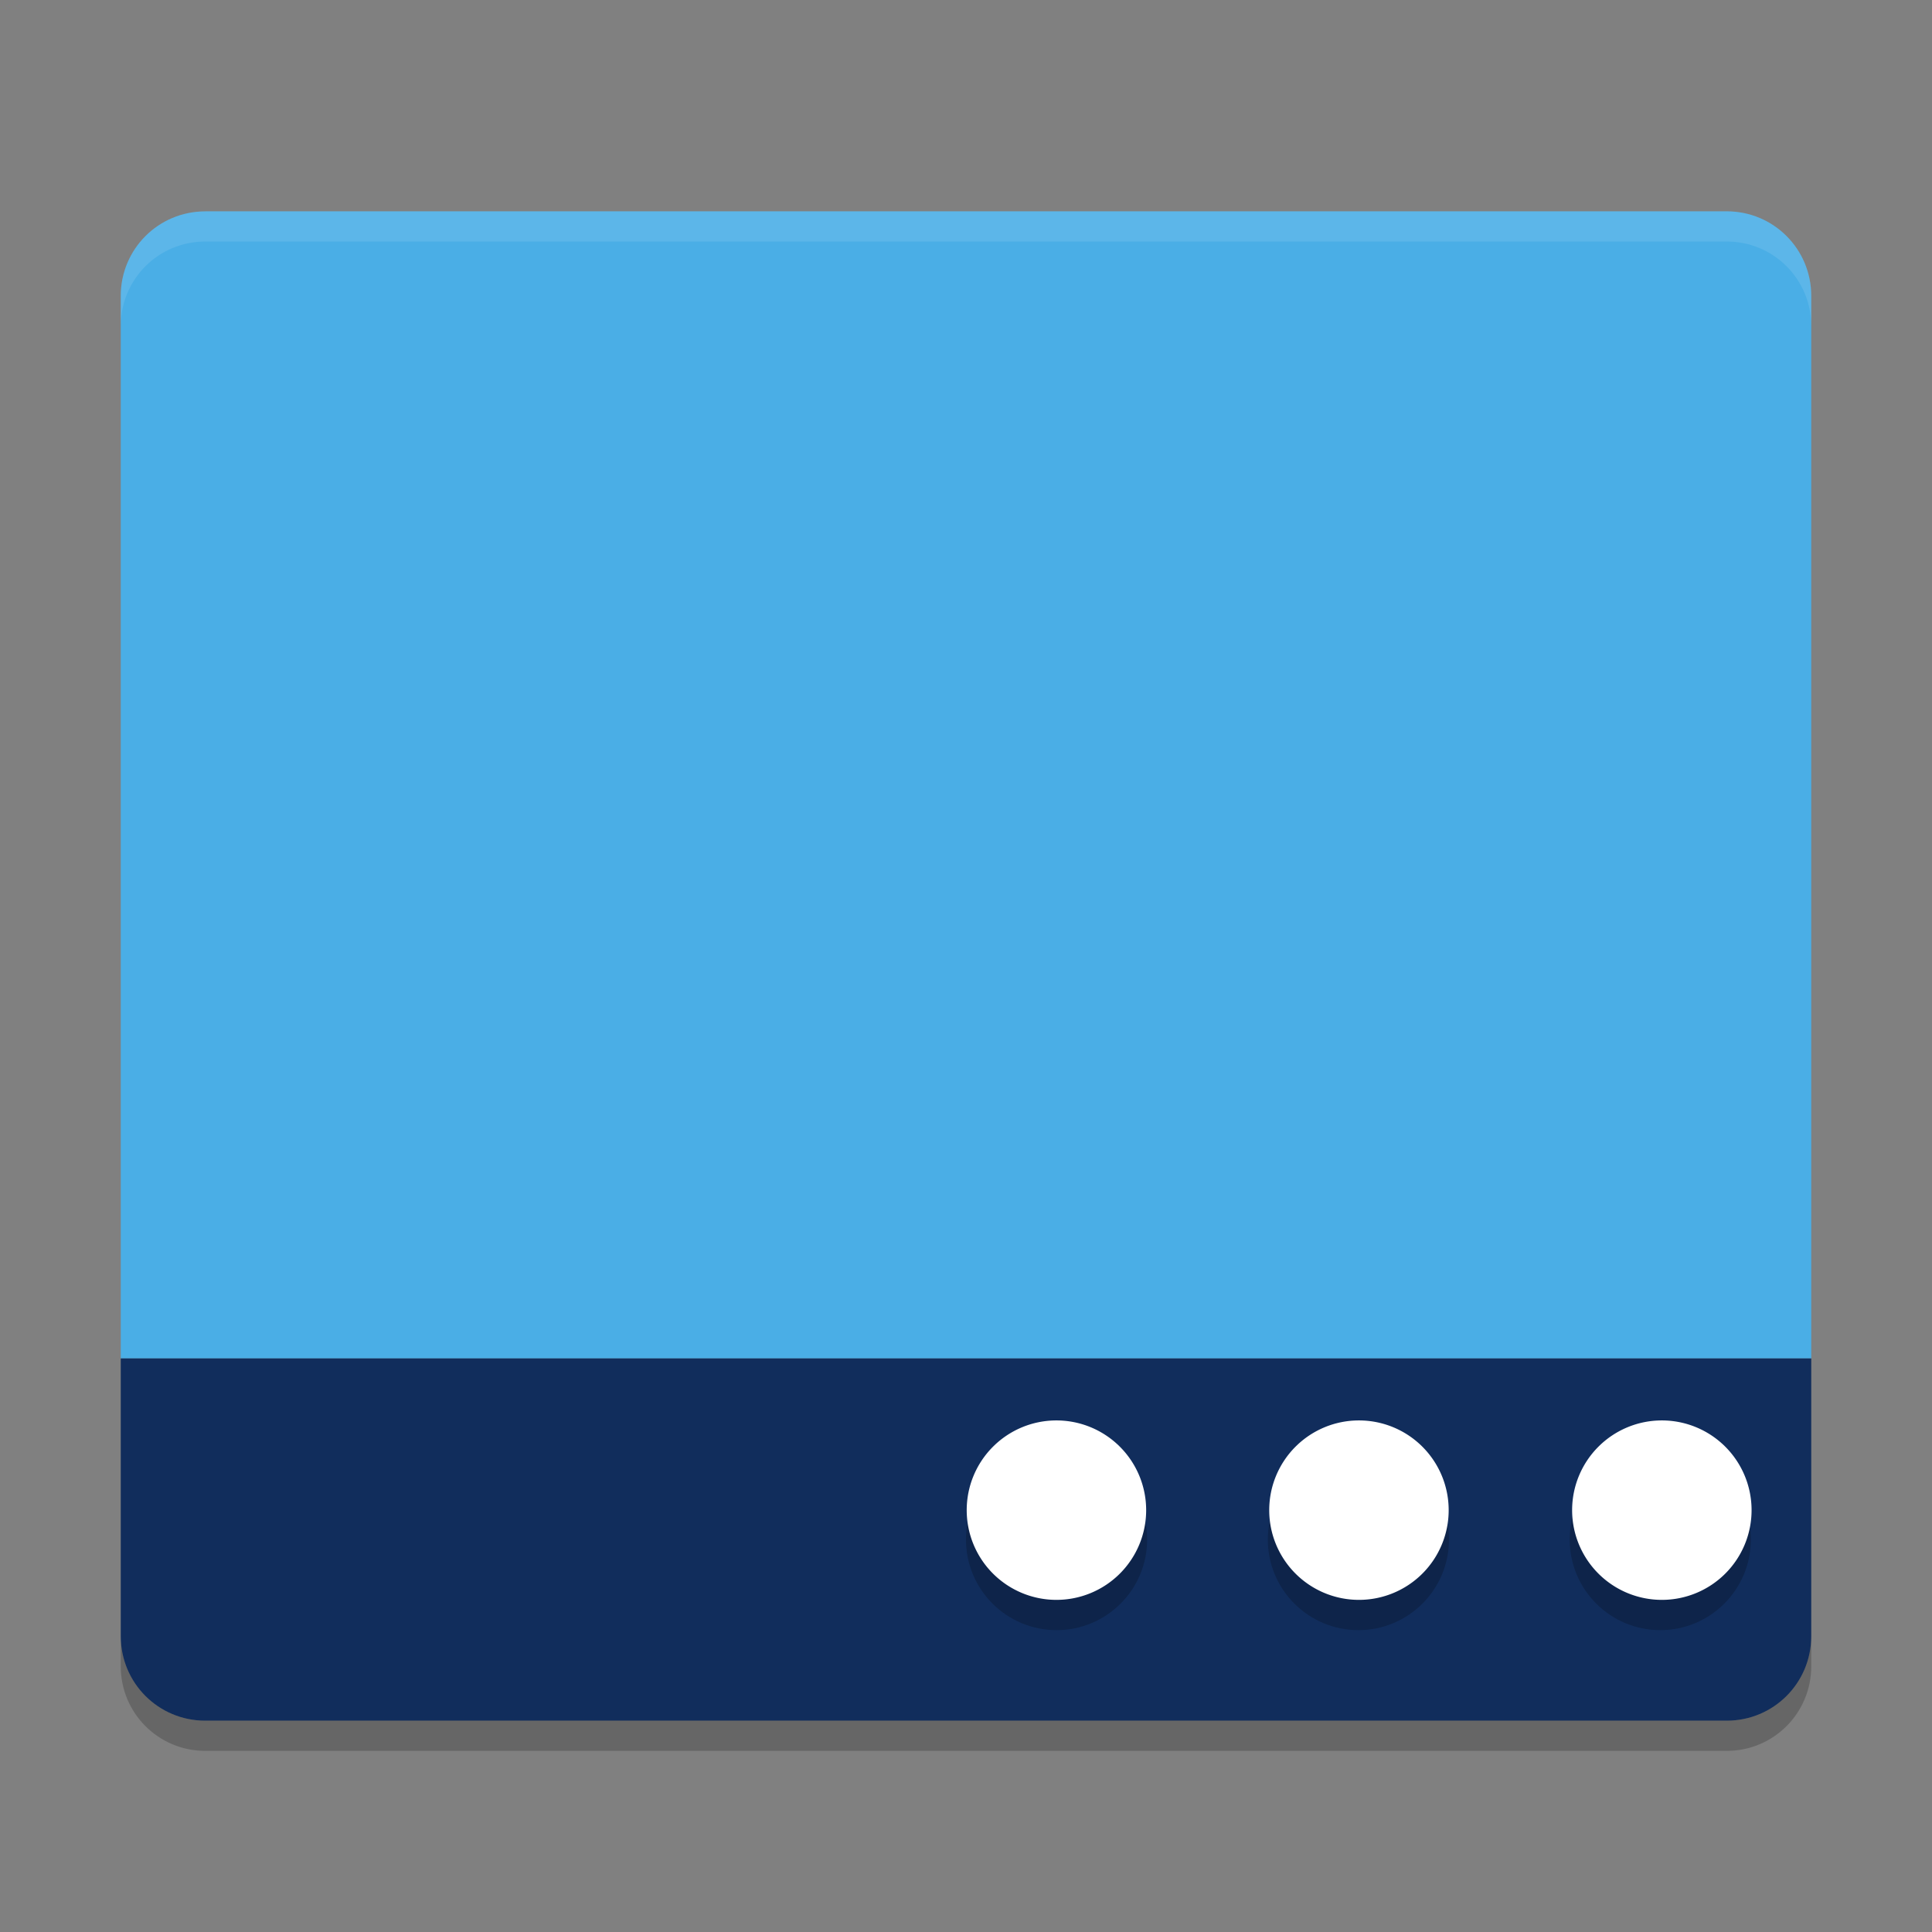 <svg xmlns="http://www.w3.org/2000/svg" xmlns:xlink="http://www.w3.org/1999/xlink" width="384pt" height="384pt" version="1.1" viewBox="0 0 384 384"><rect x="0" y="0" width="384" height="384" fill="#808080" stroke="none"/> <defs> <filter id="alpha" width="100%" height="100%" x="0%" y="0%" filterUnits="objectBoundingBox"> <feColorMatrix in="SourceGraphic" type="matrix" values="0 0 0 0 1 0 0 0 0 1 0 0 0 0 1 0 0 0 1 0"/> </filter> <mask id="mask0"> <g filter="url(#alpha)"> <rect style="fill:rgb(0%,0%,0%);fill-opacity:0.2" width="384" height="384" x="0" y="0"/> </g> </mask> <clipPath id="clip1"> <rect width="384" height="384" x="0" y="0"/> </clipPath> <g id="surface5" clip-path="url(#clip1)"> <path d="M 228 306 C 228 315.941 219.941 324 210 324 C 200.059 324 192 315.941 192 306 C 192 296.059 200.059 288 210 288 C 219.941 288 228 296.059 228 306 Z M 228 306" style="fill:rgb(0%,0%,0%)"/> </g> <mask id="mask1"> <g filter="url(#alpha)"> <rect style="fill:rgb(0%,0%,0%);fill-opacity:0.2" width="384" height="384" x="0" y="0"/> </g> </mask> <clipPath id="clip2"> <rect width="384" height="384" x="0" y="0"/> </clipPath> <g id="surface8" clip-path="url(#clip2)"> <path d="M 287.992 306 C 287.992 315.941 279.934 324 269.992 324 C 260.055 324 251.992 315.941 251.992 306 C 251.992 296.059 260.055 288 269.992 288 C 279.934 288 287.992 296.059 287.992 306 Z M 287.992 306" style="fill:rgb(0%,0%,0%)"/> </g> <mask id="mask2"> <g filter="url(#alpha)"> <rect style="fill:rgb(0%,0%,0%);fill-opacity:0.2" width="384" height="384" x="0" y="0"/> </g> </mask> <clipPath id="clip3"> <rect width="384" height="384" x="0" y="0"/> </clipPath> <g id="surface11" clip-path="url(#clip3)"> <path d="M 347.992 306 C 347.992 315.941 339.934 324 329.992 324 C 320.055 324 311.992 315.941 311.992 306 C 311.992 296.059 320.055 288 329.992 288 C 339.934 288 347.992 296.059 347.992 306 Z M 347.992 306" style="fill:rgb(0%,0%,0%)"/> </g> <mask id="mask6"> <g filter="url(#alpha)"> <rect style="fill:rgb(0%,0%,0%);fill-opacity:0.102" width="384" height="384" x="0" y="0"/> </g> </mask> <clipPath id="clip7"> <rect width="384" height="384" x="0" y="0"/> </clipPath> <g id="surface23" clip-path="url(#clip7)"> <path d="M 40.805 42 C 31.496 42 24 49.496 24 58.801 L 24 64.801 C 24 55.496 31.496 48 40.805 48 L 343.195 48 C 352.496 48 360 55.496 360 64.801 L 360 58.801 C 360 49.496 352.496 42 343.195 42 Z M 40.805 42" style="fill:rgb(100.000%,100.000%,100.000%)"/> </g> <mask id="mask7"> <g filter="url(#alpha)"> <rect style="fill:rgb(0%,0%,0%);fill-opacity:0.2" width="384" height="384" x="0" y="0"/> </g> </mask> <clipPath id="clip8"> <rect width="384" height="384" x="0" y="0"/> </clipPath> <g id="surface26" clip-path="url(#clip8)"> <path d="M 24 325.199 L 24 331.199 C 24 340.496 31.496 348 40.805 348 L 343.195 348 C 352.496 348 360 340.496 360 331.199 L 360 325.199 C 360 334.496 352.496 342 343.195 342 L 40.805 342 C 31.496 342 24 334.496 24 325.199 Z M 24 325.199" style="fill:rgb(0%,0%,0%)"/> </g> </defs> <g> <path d="M 40.805 42.012 C 31.496 42.012 24 49.508 24 58.816 L 24 270 L 360 270 L 360 58.805 C 360 49.496 352.5 42 343.199 42 L 40.801 42 Z M 40.805 42.012" style="fill:rgb(29.019%,68.235%,90.196%)"/> <path d="M 40.801 342 C 31.492 342 24 334.512 24 325.199 L 24 270 L 360 270 L 360 325.199 C 360 334.508 352.508 342 343.199 342 Z M 40.801 342" style="fill:rgb(6.666%,17.647%,36.078%)"/> <use mask="url(#mask0)" xlink:href="#surface5"/> <use mask="url(#mask1)" xlink:href="#surface8"/> <use mask="url(#mask2)" xlink:href="#surface11"/> <use mask="url(#mask6)" xlink:href="#surface23"/> <use mask="url(#mask7)" xlink:href="#surface26"/> </g> <path d="M 279.967 376.428 A 23.778 23.778 0 0 0 256.188 400.205 A 23.778 23.778 0 0 0 279.967 423.982 A 23.778 23.778 0 0 0 303.744 400.205 A 23.778 23.778 0 0 0 279.967 376.428 z M 360.135 376.428 A 23.778 23.778 0 0 0 336.357 400.205 A 23.778 23.778 0 0 0 360.135 423.982 A 23.778 23.778 0 0 0 383.914 400.205 A 23.778 23.778 0 0 0 360.135 376.428 z M 440.406 376.428 A 23.778 23.778 0 0 0 416.629 400.205 A 23.778 23.778 0 0 0 440.406 423.982 A 23.778 23.778 0 0 0 464.186 400.205 A 23.778 23.778 0 0 0 440.406 376.428 z" transform="scale(0.75)" style="fill:rgb(100.000%,100.000%,100.000%)"/> </svg>
